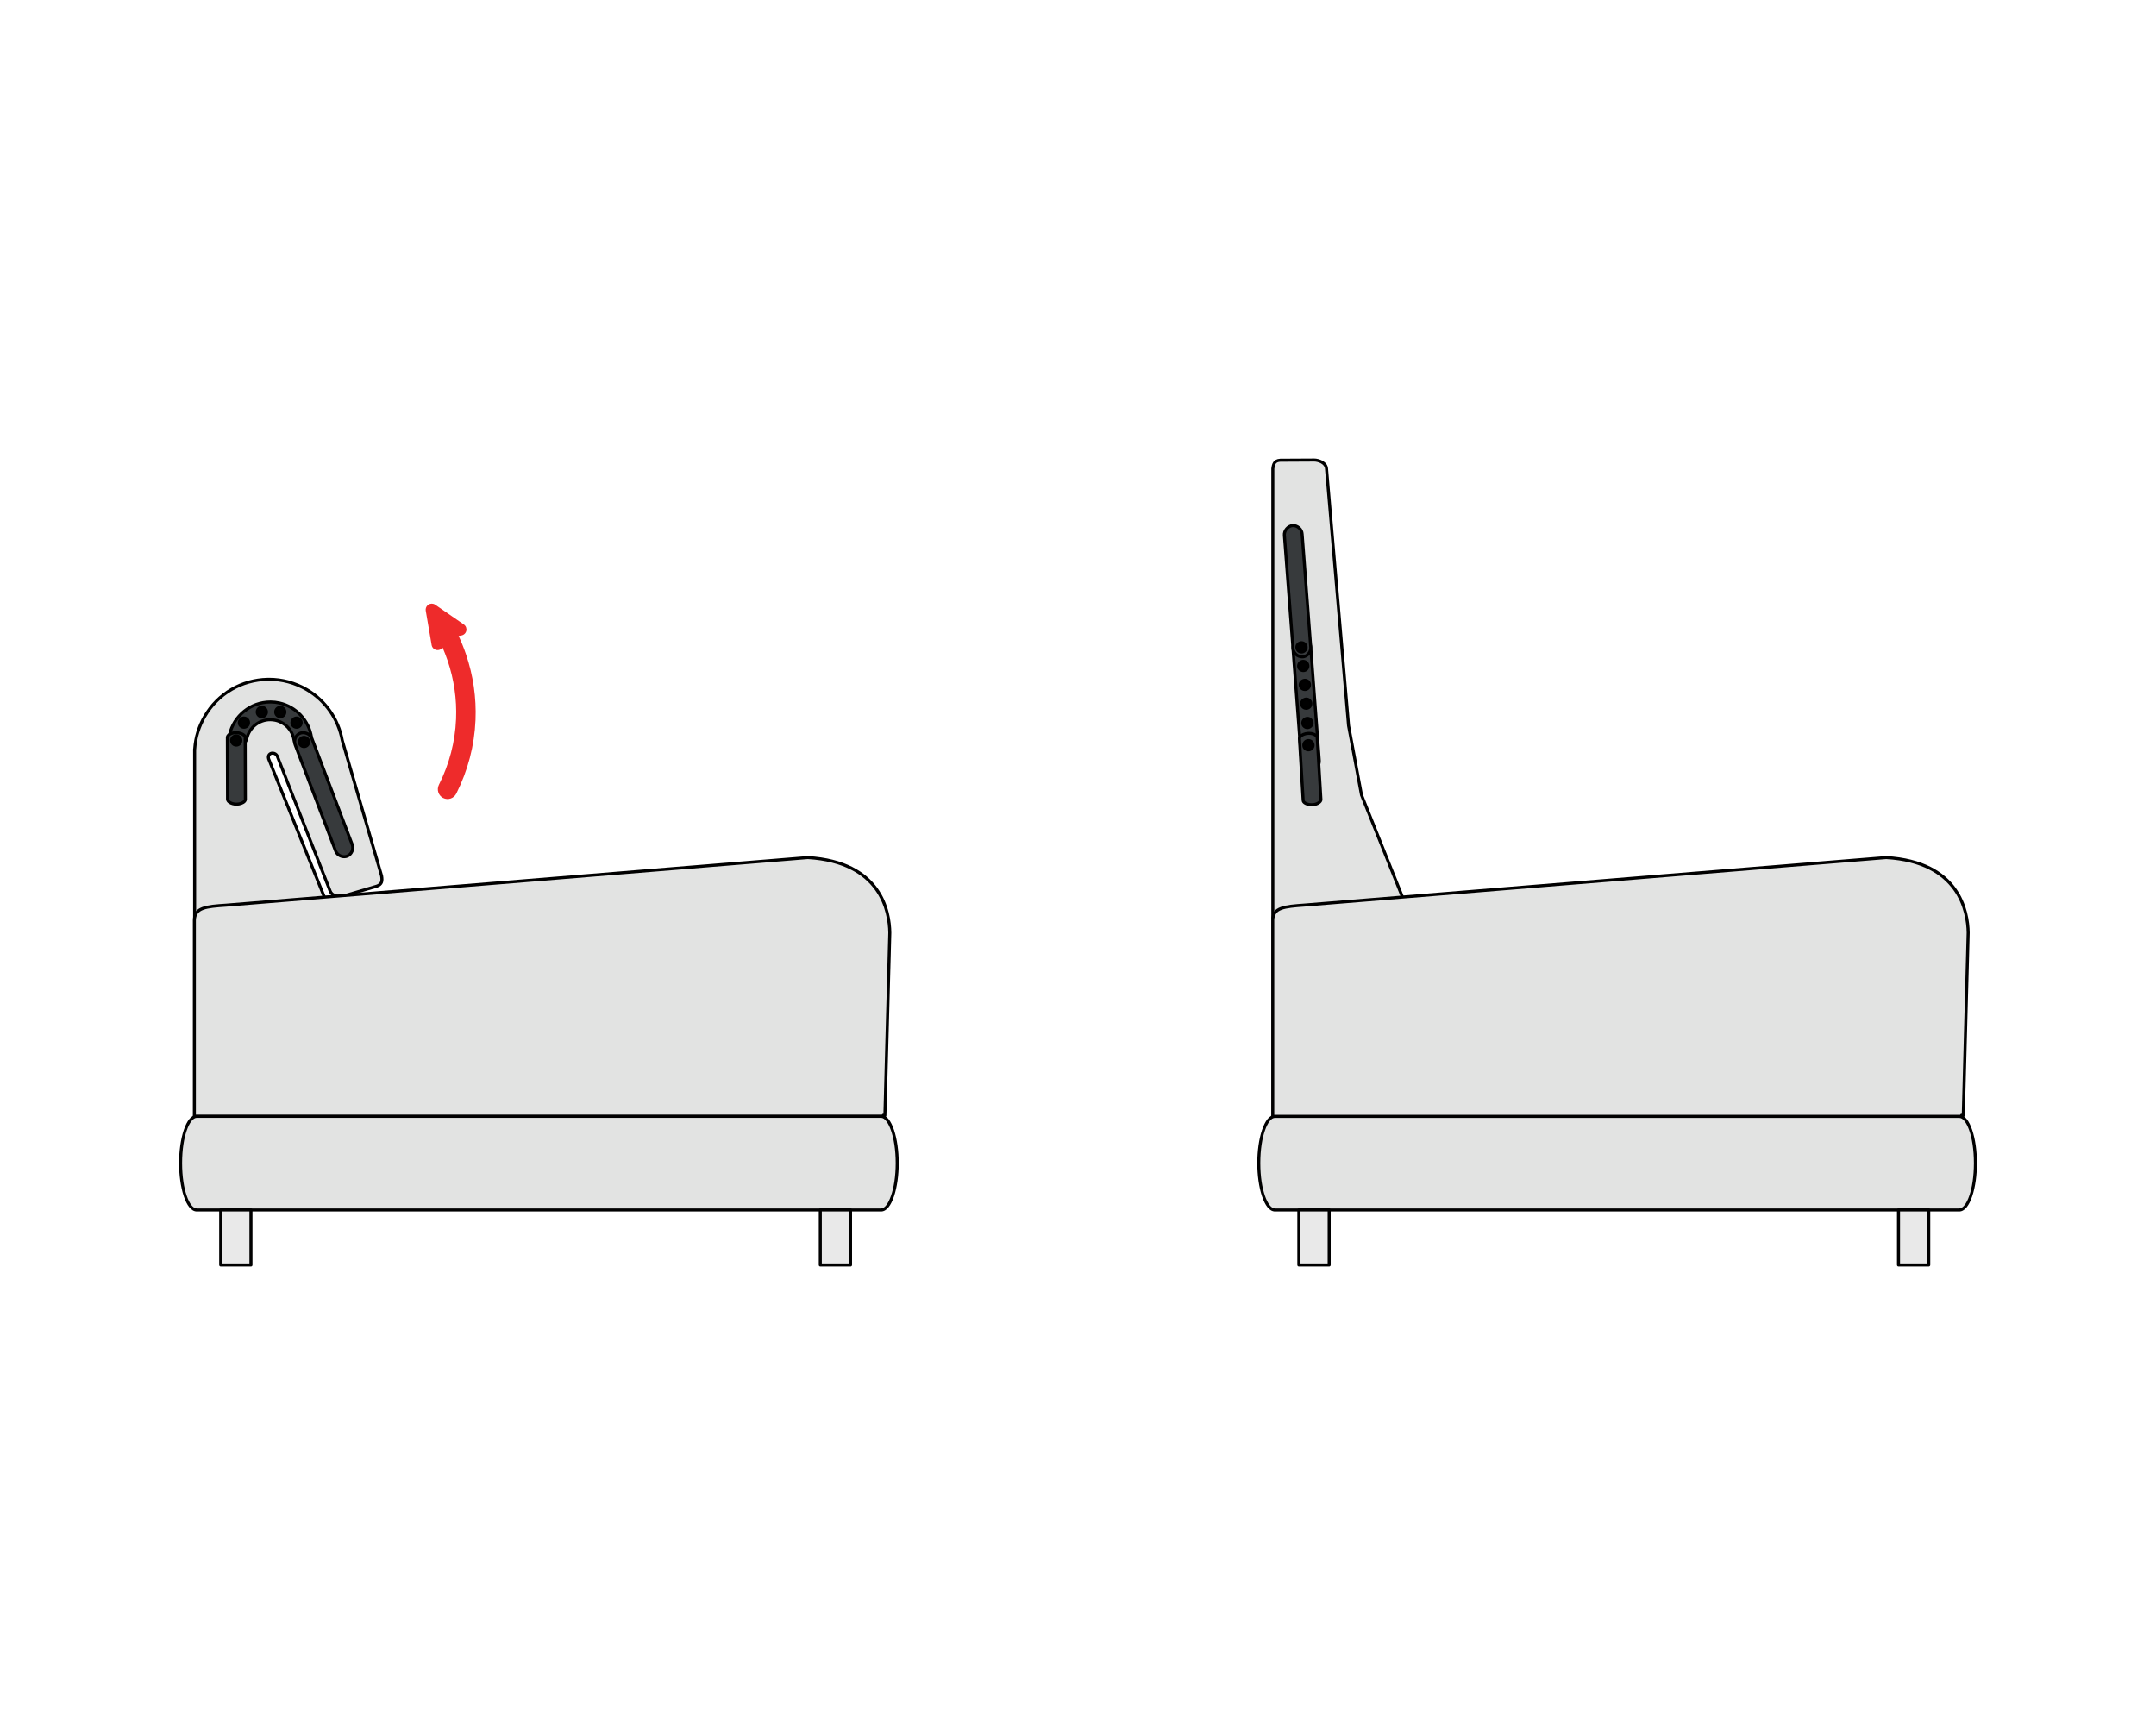 <?xml version="1.0" encoding="utf-8"?>
<!-- Generator: Adobe Illustrator 16.0.0, SVG Export Plug-In . SVG Version: 6.00 Build 0)  -->
<!DOCTYPE svg PUBLIC "-//W3C//DTD SVG 1.1//EN" "http://www.w3.org/Graphics/SVG/1.1/DTD/svg11.dtd">
<svg version="1.1"
	 id="svg2" xmlns:svg="http://www.w3.org/2000/svg" xmlns:inkscape="http://www.inkscape.org/namespaces/inkscape" xmlns:dc="http://purl.org/dc/elements/1.1/" xmlns:cc="http://creativecommons.org/ns#" xmlns:sodipodi="http://sodipodi.sourceforge.net/DTD/sodipodi-0.dtd" xmlns:rdf="http://www.w3.org/1999/02/22-rdf-syntax-ns#" inkscape:version="0.48.5 r10040" sodipodi:docname="FINAL IZOMETRIA_1.svg"
	 xmlns="http://www.w3.org/2000/svg" xmlns:xlink="http://www.w3.org/1999/xlink" x="0px" y="0px" width="708.661px"
	 height="566.93px" viewBox="1645.549 242.716 708.661 566.93" enable-background="new 1645.549 242.716 708.661 566.93"
	 xml:space="preserve">
<g>
	<g>
		<path fill="#E2E3E2" d="M2077.198,393.912l-10.815,0.057c-1.84,0.113-2.265,1.104-2.463,2.748v147.96
			c0.991-2.097,3.029-3.656,5.549-3.854l37.173-3.004l-13.589-33.865l-4.247-22.785l-7.248-84.451
			C2081.416,394.705,2078.669,393.799,2077.198,393.912L2077.198,393.912z"/>
		<path d="M2063.919,545.177c-0.036,0-0.073-0.004-0.109-0.012c-0.229-0.052-0.391-0.254-0.391-0.488v-147.96
			c0.181-1.525,0.567-3.102,2.933-3.247l10.843-0.058c0.059-0.006,0.156-0.009,0.259-0.009c1.763,0,4.444,1.042,4.603,3.279
			l7.247,84.443l4.24,22.736l13.562,33.771c0.06,0.147,0.045,0.314-0.039,0.449c-0.083,0.136-0.227,0.223-0.385,0.235l-37.173,3.004
			c-2.21,0.174-4.178,1.542-5.137,3.57C2064.288,545.069,2064.11,545.177,2063.919,545.177z M2077.454,394.403
			c-0.075,0-0.148,0.002-0.218,0.008l-10.851,0.058c-1.463,0.091-1.782,0.755-1.97,2.308l0.004,146.181
			c1.234-1.508,3.039-2.479,5.01-2.634l36.495-2.949l-13.336-33.236l-4.274-22.879l-7.255-84.5
			C2080.952,395.24,2078.859,394.403,2077.454,394.403z"/>
	</g>
	<g>
		<path fill-rule="evenodd" clip-rule="evenodd" fill="#E2E3E2" d="M2064.627,609.602c-2.944,0-5.323,6.887-5.323,15.389
			s2.379,15.389,5.323,15.389h88.643h17.354h118.907c2.944,0,5.323-6.887,5.323-15.389s-2.379-15.389-5.323-15.389h-118.907h-36.805
			H2064.627L2064.627,609.602z"/>
		<path d="M2289.532,640.879h-224.904c-3.646,0-5.823-8.078-5.823-15.889s2.178-15.889,5.823-15.889h224.904
			c3.646,0,5.823,8.078,5.823,15.889S2293.177,640.879,2289.532,640.879z M2064.627,610.102c-2.329,0-4.823,5.982-4.823,14.889
			s2.494,14.889,4.823,14.889h224.904c2.329,0,4.823-5.982,4.823-14.889s-2.494-14.889-4.823-14.889H2064.627z"/>
	</g>
	<g>
		<rect x="2072.469" y="640.379" fill="#E9E9E9" width="9.966" height="18.08"/>
		<path d="M2082.435,658.959h-9.966c-0.276,0-0.5-0.224-0.5-0.5v-18.08c0-0.276,0.224-0.5,0.5-0.5h9.966c0.276,0,0.5,0.224,0.5,0.5
			v18.08C2082.935,658.736,2082.711,658.959,2082.435,658.959z M2072.969,657.959h8.966v-17.08h-8.966V657.959z"/>
	</g>
	<g>
		<rect x="2269.573" y="640.379" fill="#E9E9E9" width="9.937" height="18.08"/>
		<path d="M2279.509,658.959h-9.937c-0.276,0-0.5-0.224-0.5-0.5v-18.08c0-0.276,0.224-0.5,0.5-0.5h9.937c0.276,0,0.5,0.224,0.5,0.5
			v18.08C2280.009,658.736,2279.786,658.959,2279.509,658.959z M2270.073,657.959h8.937v-17.08h-8.937V657.959z"/>
	</g>
	<g>
		<polygon fill="#E2E3E2" points="1709.717,557.317 1709.802,571.287 1724.099,563.182 		"/>
		<path d="M1709.802,571.787c-0.087,0-0.173-0.022-0.25-0.067c-0.154-0.089-0.249-0.252-0.25-0.43l-0.085-13.971
			c-0.001-0.167,0.081-0.323,0.22-0.417c0.138-0.094,0.314-0.111,0.469-0.049l14.382,5.865c0.178,0.072,0.298,0.239,0.311,0.431
			s-0.086,0.373-0.253,0.467l-14.297,8.105C1709.972,571.766,1709.887,571.787,1709.802,571.787z M1710.222,558.063l0.075,12.369
			l12.658-7.177L1710.222,558.063z"/>
	</g>
	<g>
		<path fill="#E2E3E2" d="M1733.527,465.979c-8.267,0.17-16.251,4.534-20.695,12.186c-1.981,3.4-3.058,7.085-3.284,10.74h-0.028
			v0.851c0,0.397,0,0.765,0,1.162v53.76c1.019-2.097,3.058-3.628,5.549-3.854l37.201-3.004l-18.431-45.711
			c-0.566-2.012,1.982-2.522,2.831-0.936l17.384,44.379c0.679,1.899,3.566,2.013,4.954,1.475l10.362-3.061
			c1.727-0.624,1.896-1.701,1.613-3.345l-12.938-44.577c-1.274-7.028-5.577-13.15-11.777-16.749
			C1742.247,466.971,1737.859,465.894,1733.527,465.979L1733.527,465.979z"/>
		<path d="M1709.519,545.177c-0.037,0-0.074-0.004-0.112-0.013c-0.227-0.053-0.388-0.254-0.388-0.487v-55.772
			c0-0.07,0.015-0.136,0.04-0.197c0.26-3.758,1.413-7.487,3.341-10.795c4.417-7.604,12.311-12.252,21.116-12.434l0.485-0.004
			c4.354,0,8.681,1.171,12.516,3.387c6.336,3.677,10.717,9.907,12.02,17.093l12.927,44.527c0.324,1.863,0.114,3.218-1.924,3.955
			l-10.391,3.069c-0.481,0.188-1.145,0.3-1.828,0.3c-1.874,0-3.271-0.779-3.738-2.086l-17.379-44.365
			c-0.2-0.367-0.607-0.618-1.065-0.618c-0.305,0-0.577,0.12-0.729,0.321c-0.165,0.218-0.196,0.534-0.089,0.915l18.413,45.66
			c0.06,0.147,0.045,0.314-0.038,0.449c-0.084,0.136-0.227,0.223-0.386,0.235l-37.201,3.004c-2.228,0.203-4.15,1.539-5.14,3.575
			C1709.883,545.071,1709.708,545.177,1709.519,545.177z M1710.019,489.071v53.901c1.234-1.508,3.013-2.466,5.004-2.647
			l36.528-2.949l-18.177-45.081c-0.21-0.734-0.119-1.37,0.237-1.841c0.345-0.456,0.901-0.717,1.526-0.717
			c0.82,0,1.576,0.459,1.972,1.2l17.409,44.432c0.477,1.334,2.266,1.437,2.803,1.437c0.554,0,1.103-0.09,1.505-0.245l10.401-3.074
			c1.249-0.452,1.551-1.104,1.262-2.78l-12.926-44.523c-1.262-6.947-5.467-12.926-11.548-16.456
			c-3.682-2.128-7.837-3.252-12.015-3.252l-0.465,0.004c-8.453,0.174-16.032,4.636-20.272,11.937
			c-1.879,3.224-2.991,6.861-3.218,10.52C1710.043,488.983,1710.034,489.028,1710.019,489.071z"/>
	</g>
	<g>
		<path fill="#E2E3E2" d="M1911.124,524.556l-191.215,15.644c-6.794,0.453-10.305,0.793-10.475,4.902v26.242v12.016v26.271h226.434
			v-0.368l0.538,0.057l1.613-60.051C1937.877,538.301,1931.932,525.831,1911.124,524.556L1911.124,524.556z"/>
		<path d="M1935.868,610.13h-226.434c-0.276,0-0.5-0.224-0.5-0.5v-64.528c0.193-4.685,4.469-4.97,10.941-5.401l191.207-15.643
			c24.495,1.497,27.345,18.125,27.437,25.204l-1.613,60.071c-0.004,0.139-0.065,0.271-0.171,0.362
			c-0.104,0.092-0.243,0.135-0.382,0.121l-0.021-0.002C1936.259,609.999,1936.079,610.13,1935.868,610.13z M1709.934,609.13h225.451
			c0.025-0.092,0.076-0.175,0.147-0.24c0.106-0.095,0.249-0.139,0.388-0.125l1.599-59.511c-0.088-6.78-2.839-22.753-26.426-24.199
			l-191.144,15.643c-6.84,0.456-9.866,0.811-10.016,4.425V609.13z"/>
	</g>
	<g>
		<path fill-rule="evenodd" clip-rule="evenodd" fill="#E2E3E2" d="M1710.227,609.602c-2.945,0-5.322,6.887-5.322,15.389
			s2.377,15.389,5.322,15.389h88.643h17.354h118.936c2.916,0,5.294-6.887,5.294-15.389s-2.378-15.389-5.294-15.389h-118.936h-36.776
			H1710.227L1710.227,609.602z"/>
		<path d="M1935.16,640.879h-224.933c-3.645,0-5.822-8.078-5.822-15.889s2.178-15.889,5.822-15.889h224.933
			c3.627,0,5.794,8.078,5.794,15.889S1938.787,640.879,1935.16,640.879z M1710.227,610.102c-2.329,0-4.822,5.982-4.822,14.889
			s2.493,14.889,4.822,14.889h224.933c2.268,0,4.794-6.114,4.794-14.889s-2.526-14.889-4.794-14.889H1710.227z"/>
	</g>
	<g>
		<rect x="1718.097" y="640.379" fill="#E9E9E9" width="9.938" height="18.08"/>
		<path d="M1728.035,658.959h-9.938c-0.276,0-0.5-0.224-0.5-0.5v-18.08c0-0.276,0.224-0.5,0.5-0.5h9.938c0.276,0,0.5,0.224,0.5,0.5
			v18.08C1728.535,658.736,1728.311,658.959,1728.035,658.959z M1718.597,657.959h8.938v-17.08h-8.938V657.959z"/>
	</g>
	<g>
		<rect x="1915.172" y="640.379" fill="#E9E9E9" width="9.938" height="18.08"/>
		<path d="M1925.11,658.959h-9.938c-0.276,0-0.5-0.224-0.5-0.5v-18.08c0-0.276,0.224-0.5,0.5-0.5h9.938c0.276,0,0.5,0.224,0.5,0.5
			v18.08C1925.61,658.736,1925.386,658.959,1925.11,658.959z M1915.672,657.959h8.938v-17.08h-8.938V657.959z"/>
	</g>
	<g>
		<path fill="#373A3C" d="M1734.603,473.432c-6.37-0.113-12.202,4.308-13.618,10.77c-0.34,1.473,0.708,3.174,2.209,3.485
			c1.5,0.34,3.17-0.737,3.482-2.239c0.962-4.279,5.123-6.943,9.427-6.008c3.171,0.709,5.577,3.287,6.087,6.518
			c0.227,1.502,1.813,2.693,3.341,2.438c1.501-0.227,2.661-1.842,2.407-3.344c-0.85-5.583-5.068-10.089-10.589-11.308
			C1736.443,473.545,1735.508,473.432,1734.603,473.432L1734.603,473.432z"/>
		<path d="M1745.11,488.929c-1.642,0-3.173-1.3-3.414-2.897c-0.479-3.04-2.718-5.437-5.702-6.104
			c-0.533-0.116-1.078-0.175-1.618-0.175c-3.478,0-6.443,2.387-7.211,5.805c-0.313,1.506-1.809,2.692-3.401,2.692
			c-0.23,0-0.459-0.025-0.68-0.075c-0.824-0.171-1.589-0.719-2.09-1.501c-0.511-0.797-0.691-1.739-0.496-2.584
			c1.417-6.464,7.249-11.159,13.866-11.159l0.248,0.002c0.904,0,1.864,0.109,2.844,0.323c5.69,1.256,10.101,5.966,10.977,11.721
			c0.143,0.843-0.091,1.767-0.641,2.527c-0.546,0.754-1.343,1.259-2.187,1.386C1745.446,488.916,1745.278,488.929,1745.11,488.929z
			 M1734.375,478.753c0.611,0,1.229,0.067,1.834,0.198c3.39,0.758,5.93,3.478,6.475,6.928c0.185,1.222,1.5,2.235,2.764,2.022
			c0.588-0.089,1.145-0.448,1.534-0.985c0.394-0.544,0.563-1.193,0.463-1.782c-0.815-5.357-4.915-9.735-10.203-10.903
			c-0.909-0.199-1.797-0.3-2.639-0.3l-0.239-0.002c-6.151,0-11.572,4.365-12.891,10.378c-0.136,0.591-0.004,1.254,0.362,1.826
			c0.356,0.557,0.889,0.945,1.46,1.063c1.283,0.293,2.643-0.655,2.892-1.852C1727.06,481.461,1730.426,478.753,1734.375,478.753z"/>
	</g>
	<g>
		<path fill="#373A3C" d="M1743.691,483.946c-1.104,0.736-1.614,2.296-1.133,3.543l13.278,34.857
			c0.537,1.473,2.35,2.323,3.822,1.756c1.443-0.538,2.236-2.408,1.642-3.854l-13.249-34.857
			C1747.428,483.747,1745.163,482.983,1743.691,483.946L1743.691,483.946z"/>
		<path d="M1758.688,524.779L1758.688,524.779c-1.47,0-2.836-0.93-3.321-2.262l-13.275-34.851c-0.561-1.451,0.021-3.269,1.322-4.137
			c0.508-0.333,1.114-0.507,1.755-0.507c1.483,0,2.861,0.901,3.351,2.191l13.249,34.857c0.334,0.812,0.307,1.791-0.078,2.673
			c-0.376,0.861-1.053,1.527-1.856,1.826C1759.476,524.708,1759.088,524.779,1758.688,524.779z M1745.168,484.023
			c-0.446,0-0.862,0.118-1.204,0.341c-0.909,0.606-1.332,1.928-0.939,2.944l13.278,34.859c0.342,0.937,1.344,1.611,2.385,1.611
			c0,0,0,0,0.001,0c0.276,0,0.542-0.048,0.79-0.144c0.556-0.207,1.026-0.677,1.294-1.291c0.278-0.636,0.302-1.331,0.065-1.905
			l-13.255-34.87C1747.245,484.673,1746.229,484.023,1745.168,484.023z"/>
	</g>
	<g>
		<path fill="#373A3C" d="M1722.571,483.549c-1.303,0.142-2.322,0.85-2.293,1.587l0.057,20.263c0,0.85,1.387,1.615,2.943,1.615
			c1.529,0,2.945-0.766,2.916-1.615l-0.057-20.291C1726.167,484.172,1724.297,483.323,1722.571,483.549L1722.571,483.549z"/>
		<path d="M1723.278,507.514c-1.866,0-3.443-0.969-3.443-2.115l-0.057-20.261c-0.04-1.007,1.137-1.911,2.739-2.085
			c1.334-0.178,2.938,0.275,3.668,1.028c0.308,0.317,0.463,0.677,0.452,1.043l0.057,20.274c0.013,0.366-0.147,0.74-0.464,1.068
			C1725.615,507.102,1724.456,507.514,1723.278,507.514z M1723.148,484.012c-0.171,0-0.342,0.011-0.512,0.033
			c-1.16,0.126-1.873,0.719-1.858,1.071l0.057,20.281c0,0.44,1.049,1.117,2.443,1.117c1.041,0,1.887-0.385,2.232-0.743
			c0.087-0.089,0.188-0.224,0.184-0.355l-0.057-20.307c0.003-0.104-0.058-0.217-0.17-0.333
			C1725.099,484.397,1724.184,484.012,1723.148,484.012z"/>
	</g>
	<g>
		<path fill="#010101" d="M1724.552,485.419c0.368,0.765,0.028,1.672-0.708,2.04c-0.764,0.341-1.67,0.029-2.038-0.736
			c-0.34-0.766-0.028-1.672,0.736-2.012C1723.307,484.342,1724.212,484.682,1724.552,485.419L1724.552,485.419z"/>
		<path d="M1723.202,488.096c-0.796,0-1.503-0.443-1.846-1.157c-0.463-1.042-0.019-2.24,0.983-2.686
			c0.261-0.126,0.554-0.193,0.856-0.193c0.778,0,1.489,0.451,1.811,1.149c0.475,0.987,0.056,2.2-0.938,2.697
			C1723.78,488.036,1723.495,488.096,1723.202,488.096z M1723.196,485.061c-0.151,0-0.298,0.034-0.436,0.101
			c-0.514,0.229-0.729,0.835-0.497,1.359c0.231,0.479,0.86,0.712,1.377,0.482c0.488-0.245,0.704-0.862,0.462-1.367
			C1723.939,485.284,1723.585,485.061,1723.196,485.061z"/>
	</g>
	<g>
		<path fill="#010101" d="M1747.003,486.581c0,0.821-0.68,1.502-1.529,1.502c-0.849,0-1.528-0.681-1.528-1.502
			c0-0.851,0.68-1.53,1.528-1.53C1746.324,485.051,1747.003,485.731,1747.003,486.581L1747.003,486.581z"/>
		<path d="M1745.474,488.583c-1.118,0-2.028-0.898-2.028-2.002c0-1.12,0.91-2.03,2.028-2.03c1.119,0,2.029,0.911,2.029,2.03
			C1747.503,487.685,1746.593,488.583,1745.474,488.583z M1745.474,485.551c-0.576,0-1.028,0.453-1.028,1.03
			c0,0.552,0.461,1.002,1.028,1.002s1.029-0.45,1.029-1.002C1746.503,486.004,1746.051,485.551,1745.474,485.551z"/>
	</g>
	<g>
		<path fill="#010101" d="M1744.54,480.233c0,0.822-0.679,1.502-1.5,1.502c-0.85,0-1.529-0.68-1.529-1.502
			c0-0.85,0.68-1.529,1.529-1.529C1743.861,478.703,1744.54,479.383,1744.54,480.233L1744.54,480.233z"/>
		<path d="M1743.04,482.235c-1.119,0-2.029-0.898-2.029-2.002c0-1.119,0.91-2.029,2.029-2.029c1.103,0,2,0.91,2,2.029
			C1745.04,481.337,1744.142,482.235,1743.04,482.235z M1743.04,479.203c-0.577,0-1.029,0.452-1.029,1.029
			c0,0.552,0.462,1.002,1.029,1.002c0.542,0,1-0.459,1-1.002C1744.04,479.665,1743.591,479.203,1743.04,479.203z"/>
	</g>
	<g>
		<path fill="#010101" d="M1739.189,476.719c0,0.851-0.679,1.53-1.5,1.53c-0.85,0-1.529-0.68-1.529-1.53
			c0-0.85,0.68-1.53,1.529-1.53C1738.51,475.189,1739.189,475.869,1739.189,476.719L1739.189,476.719z"/>
		<path d="M1737.689,478.749c-1.119,0-2.029-0.911-2.029-2.03s0.91-2.03,2.029-2.03c1.103,0,2,0.911,2,2.03
			S1738.792,478.749,1737.689,478.749z M1737.689,475.689c-0.577,0-1.029,0.453-1.029,1.03s0.452,1.03,1.029,1.03
			c0.552,0,1-0.462,1-1.03S1738.241,475.689,1737.689,475.689z"/>
	</g>
	<g>
		<path fill="#010101" d="M1733.13,476.719c0,0.851-0.679,1.53-1.528,1.53c-0.821,0-1.501-0.68-1.501-1.53
			c0-0.85,0.68-1.53,1.501-1.53C1732.452,475.189,1733.13,475.869,1733.13,476.719L1733.13,476.719z"/>
		<path d="M1731.602,478.749c-1.104,0-2.001-0.911-2.001-2.03s0.897-2.03,2.001-2.03c1.118,0,2.028,0.911,2.028,2.03
			S1732.72,478.749,1731.602,478.749z M1731.602,475.689c-0.552,0-1.001,0.462-1.001,1.03s0.449,1.03,1.001,1.03
			c0.576,0,1.028-0.453,1.028-1.03S1732.178,475.689,1731.602,475.689z"/>
	</g>
	<g>
		<path fill="#010101" d="M1727.242,480.233c0,0.822-0.679,1.502-1.501,1.502c-0.849,0-1.528-0.68-1.528-1.502
			c0-0.85,0.68-1.529,1.528-1.529C1726.563,478.703,1727.242,479.383,1727.242,480.233L1727.242,480.233z"/>
		<path d="M1725.741,482.235c-1.118,0-2.028-0.898-2.028-2.002c0-1.119,0.91-2.029,2.028-2.029c1.104,0,2.001,0.91,2.001,2.029
			C1727.742,481.337,1726.844,482.235,1725.741,482.235z M1725.741,479.203c-0.576,0-1.028,0.452-1.028,1.029
			c0,0.552,0.461,1.002,1.028,1.002c0.543,0,1.001-0.459,1.001-1.002C1726.742,479.665,1726.292,479.203,1725.741,479.203z"/>
	</g>
	<g>
		<path fill="#373A3C" d="M2077.113,495.678c1.273-0.368,2.208-1.729,2.066-3.061l-2.803-37.209
			c-0.085-1.559-1.586-2.891-3.143-2.777c-1.557,0.142-2.859,1.672-2.689,3.23l2.803,37.182
			C2073.46,494.799,2075.442,496.188,2077.113,495.678L2077.113,495.678z"/>
		<path d="M2076.386,496.285c-1.774,0-3.428-1.5-3.538-3.209l-2.803-37.176c-0.092-0.842,0.193-1.749,0.784-2.471
			c0.607-0.742,1.467-1.214,2.359-1.295c0.083-0.006,0.157-0.009,0.23-0.009c1.777,0,3.36,1.492,3.456,3.257l2.803,37.199
			c0.165,1.559-0.899,3.137-2.427,3.579C2076.979,496.241,2076.686,496.285,2076.386,496.285z M2073.419,453.124
			c-0.05,0-0.1,0.002-0.149,0.005c-0.617,0.056-1.228,0.396-1.666,0.932c-0.422,0.516-0.627,1.152-0.563,1.746l2.805,37.198
			c0.077,1.195,1.287,2.279,2.54,2.279c0.2,0,0.396-0.029,0.581-0.085c1.064-0.308,1.83-1.442,1.715-2.53l-2.805-37.224
			C2075.81,454.204,2074.662,453.124,2073.419,453.124z"/>
	</g>
	<g>
		<path fill="#373A3C" d="M2074.282,458.496c1.302-0.396,2.208-1.756,2.095-3.088l-2.831-37.182
			c-0.057-1.559-1.586-2.891-3.143-2.777c-1.529,0.113-2.831,1.672-2.689,3.203l2.831,37.209
			C2070.658,457.618,2072.611,458.979,2074.282,458.496L2074.282,458.496z"/>
		<path d="M2073.578,459.094c-1.803,0-3.42-1.466-3.532-3.201l-2.83-37.203c-0.08-0.861,0.228-1.777,0.845-2.506
			c0.609-0.721,1.45-1.17,2.306-1.233c1.896-0.138,3.614,1.447,3.68,3.258l2.83,37.162c0.132,1.561-0.942,3.146-2.448,3.604
			C2074.15,459.055,2073.866,459.094,2073.578,459.094z M2070.588,415.943c-0.05,0-0.1,0.002-0.149,0.005
			c-0.589,0.044-1.179,0.365-1.616,0.882c-0.444,0.525-0.667,1.173-0.611,1.776l2.832,37.217c0.078,1.212,1.262,2.271,2.534,2.271
			c0.194,0,0.385-0.026,0.565-0.079c1.064-0.324,1.83-1.452,1.735-2.565l-2.831-37.186
			C2073.002,417.04,2071.831,415.943,2070.588,415.943z"/>
	</g>
	<g>
		<path fill="#373A3C" d="M2077.537,507.127c1.274-0.227,2.266-0.992,2.181-1.7l-1.218-20.263c-0.028-0.822-1.472-1.53-3.001-1.417
			c-1.557,0.085-2.888,0.935-2.831,1.757l1.218,20.263C2073.914,506.731,2075.81,507.439,2077.537,507.127L2077.537,507.127z"/>
		<path d="M2076.689,507.701c-1.596,0-3.269-0.718-3.304-1.92l-1.217-20.248c-0.025-0.372,0.12-0.751,0.422-1.093
			c0.584-0.661,1.715-1.129,2.881-1.193c0.111-0.008,0.232-0.013,0.352-0.013c1.716,0,3.141,0.858,3.177,1.912l1.217,20.25
			c0.115,0.954-1.022,1.943-2.592,2.222C2077.323,507.674,2077.007,507.701,2076.689,507.701z M2075.823,484.235
			c-0.095,0-0.19,0.004-0.287,0.011c-1.047,0.057-1.854,0.472-2.195,0.857c-0.119,0.135-0.181,0.265-0.174,0.367l1.218,20.267
			c0.012,0.397,0.984,0.964,2.305,0.964c0.259,0,0.515-0.022,0.759-0.066c1.125-0.2,1.813-0.824,1.773-1.148L2078,485.194
			C2077.987,484.801,2077.067,484.235,2075.823,484.235z"/>
	</g>
	<g>
		<path fill="#010101" d="M2074.112,487.857c-0.113-0.822,0.452-1.587,1.273-1.729c0.821-0.113,1.614,0.454,1.728,1.275
			c0.142,0.851-0.453,1.615-1.274,1.729C2075.017,489.274,2074.225,488.707,2074.112,487.857L2074.112,487.857z"/>
		<path d="M2075.584,489.653c-0.991,0-1.837-0.744-1.969-1.73c-0.15-1.092,0.59-2.098,1.684-2.288
			c0.11-0.016,0.204-0.021,0.296-0.021c1.012,0,1.878,0.74,2.013,1.721c0.088,0.523-0.04,1.059-0.36,1.495
			c-0.319,0.433-0.808,0.724-1.341,0.797C2075.81,489.643,2075.697,489.653,2075.584,489.653z M2075.595,486.613
			c-0.047,0-0.095,0.003-0.142,0.009c-0.544,0.095-0.923,0.608-0.847,1.166c0.073,0.55,0.599,0.948,1.146,0.85
			c0.289-0.04,0.527-0.182,0.689-0.402c0.159-0.216,0.223-0.483,0.178-0.751C2076.55,486.982,2076.111,486.613,2075.595,486.613z"/>
	</g>
	<g>
		<path fill="#010101" d="M2071.875,455.039c0.227-0.793,1.076-1.275,1.897-1.02c0.792,0.227,1.245,1.076,1.019,1.87
			c-0.254,0.821-1.075,1.275-1.896,1.048C2072.101,456.684,2071.648,455.833,2071.875,455.039L2071.875,455.039z"/>
		<path d="M2073.32,457.496c-0.188,0-0.376-0.026-0.56-0.077c-1.062-0.34-1.666-1.466-1.366-2.518
			c0.299-1.047,1.471-1.689,2.526-1.36c1.045,0.299,1.656,1.415,1.351,2.485C2074.999,456.91,2074.215,457.496,2073.32,457.496z
			 M2073.323,454.451c-0.447,0-0.846,0.298-0.968,0.726c-0.153,0.538,0.157,1.114,0.691,1.285c0.078,0.021,0.176,0.035,0.273,0.035
			c0.462,0,0.852-0.296,0.993-0.754c0.148-0.521-0.161-1.094-0.679-1.242C2073.525,454.467,2073.423,454.451,2073.323,454.451z"/>
	</g>
	<g>
		<path fill="#010101" d="M2072.469,461.16c0.227-0.821,1.076-1.275,1.869-1.02c0.82,0.227,1.273,1.076,1.047,1.87
			c-0.255,0.821-1.104,1.275-1.896,1.021C2072.696,462.805,2072.214,461.954,2072.469,461.16L2072.469,461.16z"/>
		<path d="M2073.938,463.602c-0.204,0-0.406-0.032-0.603-0.095c-0.501-0.143-0.944-0.502-1.2-0.98
			c-0.254-0.475-0.304-1.015-0.142-1.52c0.283-1.032,1.451-1.68,2.498-1.343c0.499,0.138,0.93,0.475,1.193,0.943
			c0.265,0.473,0.329,1.02,0.181,1.54C2075.595,463.022,2074.822,463.602,2073.938,463.602z M2073.888,460.57
			c-0.435,0-0.819,0.298-0.937,0.724c-0.085,0.265-0.06,0.528,0.065,0.762c0.129,0.241,0.352,0.421,0.609,0.495
			c0.611,0.196,1.112-0.146,1.281-0.688c0.071-0.251,0.039-0.526-0.095-0.765c-0.132-0.234-0.348-0.403-0.607-0.475
			C2074.087,460.585,2073.988,460.57,2073.888,460.57z"/>
	</g>
	<g>
		<path fill="#010101" d="M2073.432,473.545c0.255-0.793,1.104-1.247,1.896-1.021c0.793,0.255,1.274,1.077,1.02,1.899
			c-0.227,0.793-1.076,1.246-1.868,1.02C2073.659,475.217,2073.206,474.367,2073.432,473.545L2073.432,473.545z"/>
		<path d="M2074.896,476.002c-0.188,0-0.373-0.026-0.554-0.077c-1.066-0.294-1.692-1.422-1.393-2.512
			c0.335-1.041,1.489-1.661,2.517-1.369c1.1,0.354,1.69,1.462,1.359,2.528C2076.586,475.409,2075.792,476.002,2074.896,476.002z
			 M2074.914,472.967c-0.453,0-0.867,0.301-1.006,0.731c-0.15,0.548,0.157,1.112,0.705,1.264c0.552,0.156,1.108-0.166,1.255-0.675
			c0.169-0.547-0.136-1.107-0.692-1.286C2075.101,472.98,2075.007,472.967,2074.914,472.967z"/>
	</g>
	<g>
		<path fill="#010101" d="M2072.979,467.367c0.255-0.794,1.104-1.247,1.897-1.021c0.82,0.227,1.273,1.077,1.019,1.899
			c-0.227,0.793-1.075,1.246-1.868,1.02C2073.206,469.011,2072.752,468.19,2072.979,467.367L2072.979,467.367z"/>
		<path d="M2074.443,469.824c-0.188,0-0.373-0.026-0.554-0.077c-1.081-0.336-1.688-1.438-1.393-2.512
			c0.335-1.042,1.483-1.661,2.518-1.369c0.519,0.144,0.949,0.483,1.207,0.956c0.263,0.481,0.316,1.04,0.151,1.573
			C2076.133,469.232,2075.338,469.824,2074.443,469.824z M2074.46,466.789c-0.454,0-0.867,0.301-1.006,0.731
			c-0.147,0.54,0.159,1.094,0.721,1.268c0.08,0.023,0.174,0.036,0.268,0.036c0.451,0,0.851-0.294,0.972-0.715
			c0.087-0.283,0.062-0.566-0.07-0.808c-0.128-0.233-0.341-0.401-0.601-0.473C2074.648,466.802,2074.554,466.789,2074.46,466.789z"
			/>
	</g>
	<g>
		<path fill="#010101" d="M2073.829,479.893c0.227-0.793,1.075-1.246,1.868-1.02c0.821,0.227,1.274,1.076,1.048,1.898
			c-0.255,0.793-1.104,1.247-1.897,1.02C2074.055,481.537,2073.574,480.715,2073.829,479.893L2073.829,479.893z"/>
		<path d="M2075.264,482.35c-0.188,0-0.374-0.026-0.555-0.078c-1.099-0.352-1.689-1.46-1.358-2.527
			c0.29-1.013,1.44-1.648,2.483-1.353c1.066,0.294,1.692,1.422,1.393,2.512C2076.951,481.764,2076.146,482.35,2075.264,482.35z
			 M2075.281,479.315c-0.451,0-0.851,0.294-0.972,0.715c-0.169,0.547,0.136,1.107,0.69,1.285c0.076,0.021,0.17,0.035,0.265,0.035
			c0.453,0,0.866-0.301,1.005-0.731c0.15-0.548-0.157-1.112-0.705-1.264C2075.468,479.328,2075.375,479.315,2075.281,479.315z"/>
	</g>
	<g>
		<path fill="#E2E3E2" d="M2265.581,524.556l-191.242,15.614c-6.795,0.482-10.306,0.822-10.447,4.903v26.271v11.987v26.271h226.434
			l-0.028-0.34l0.566,0.057l1.613-60.079C2292.306,538.301,2286.389,525.803,2265.581,524.556L2265.581,524.556z"/>
		<path d="M2290.344,610.102c-0.005,0.001-0.012,0.001-0.02,0h-226.434c-0.276,0-0.5-0.224-0.5-0.5v-64.528
			c0.161-4.639,4.438-4.942,10.912-5.402l191.236-15.614c24.439,1.46,27.326,18.091,27.437,25.174l-1.613,60.101
			c-0.004,0.139-0.065,0.27-0.17,0.361c-0.104,0.092-0.246,0.139-0.38,0.122l-0.016-0.001
			C2290.717,609.985,2290.544,610.102,2290.344,610.102z M2064.391,609.102h225.432c0.024-0.073,0.066-0.141,0.123-0.196
			c0.105-0.104,0.255-0.156,0.4-0.141l0.031,0.003l1.599-59.542c-0.105-6.782-2.893-22.76-26.426-24.171l-191.171,15.613
			c-6.839,0.485-9.864,0.851-9.988,4.423V609.102z"/>
	</g>
</g>
<g>
	<path fill="#EE2B2B" d="M1788.601,441.459l9.408,6.491c0.669,0.461,0.989,1.281,0.817,2.075c-0.174,0.793-0.812,1.402-1.612,1.541
		l-0.92,0.16c0.889,1.901,1.689,3.886,2.391,5.928c2.407,7.054,3.472,14.353,3.164,21.694c-0.353,8.412-2.478,16.551-6.32,24.194
		c-0.382,0.755-1.029,1.325-1.825,1.606c-0.812,0.285-1.722,0.224-2.533-0.187c-1.475-0.782-2.164-2.637-1.376-4.276
		c3.441-6.846,5.347-14.129,5.662-21.646c0.273-6.542-0.676-13.049-2.823-19.333c-0.496-1.435-1.032-2.826-1.607-4.158
		c-0.464,0.652-1.274,0.966-2.06,0.792c-0.794-0.176-1.402-0.813-1.54-1.615l-1.933-11.283c-0.024-0.142-0.033-0.283-0.027-0.422
		c0.027-0.644,0.365-1.246,0.923-1.602C1787.067,440.986,1787.939,441.002,1788.601,441.459z"/>
</g>
</svg>
